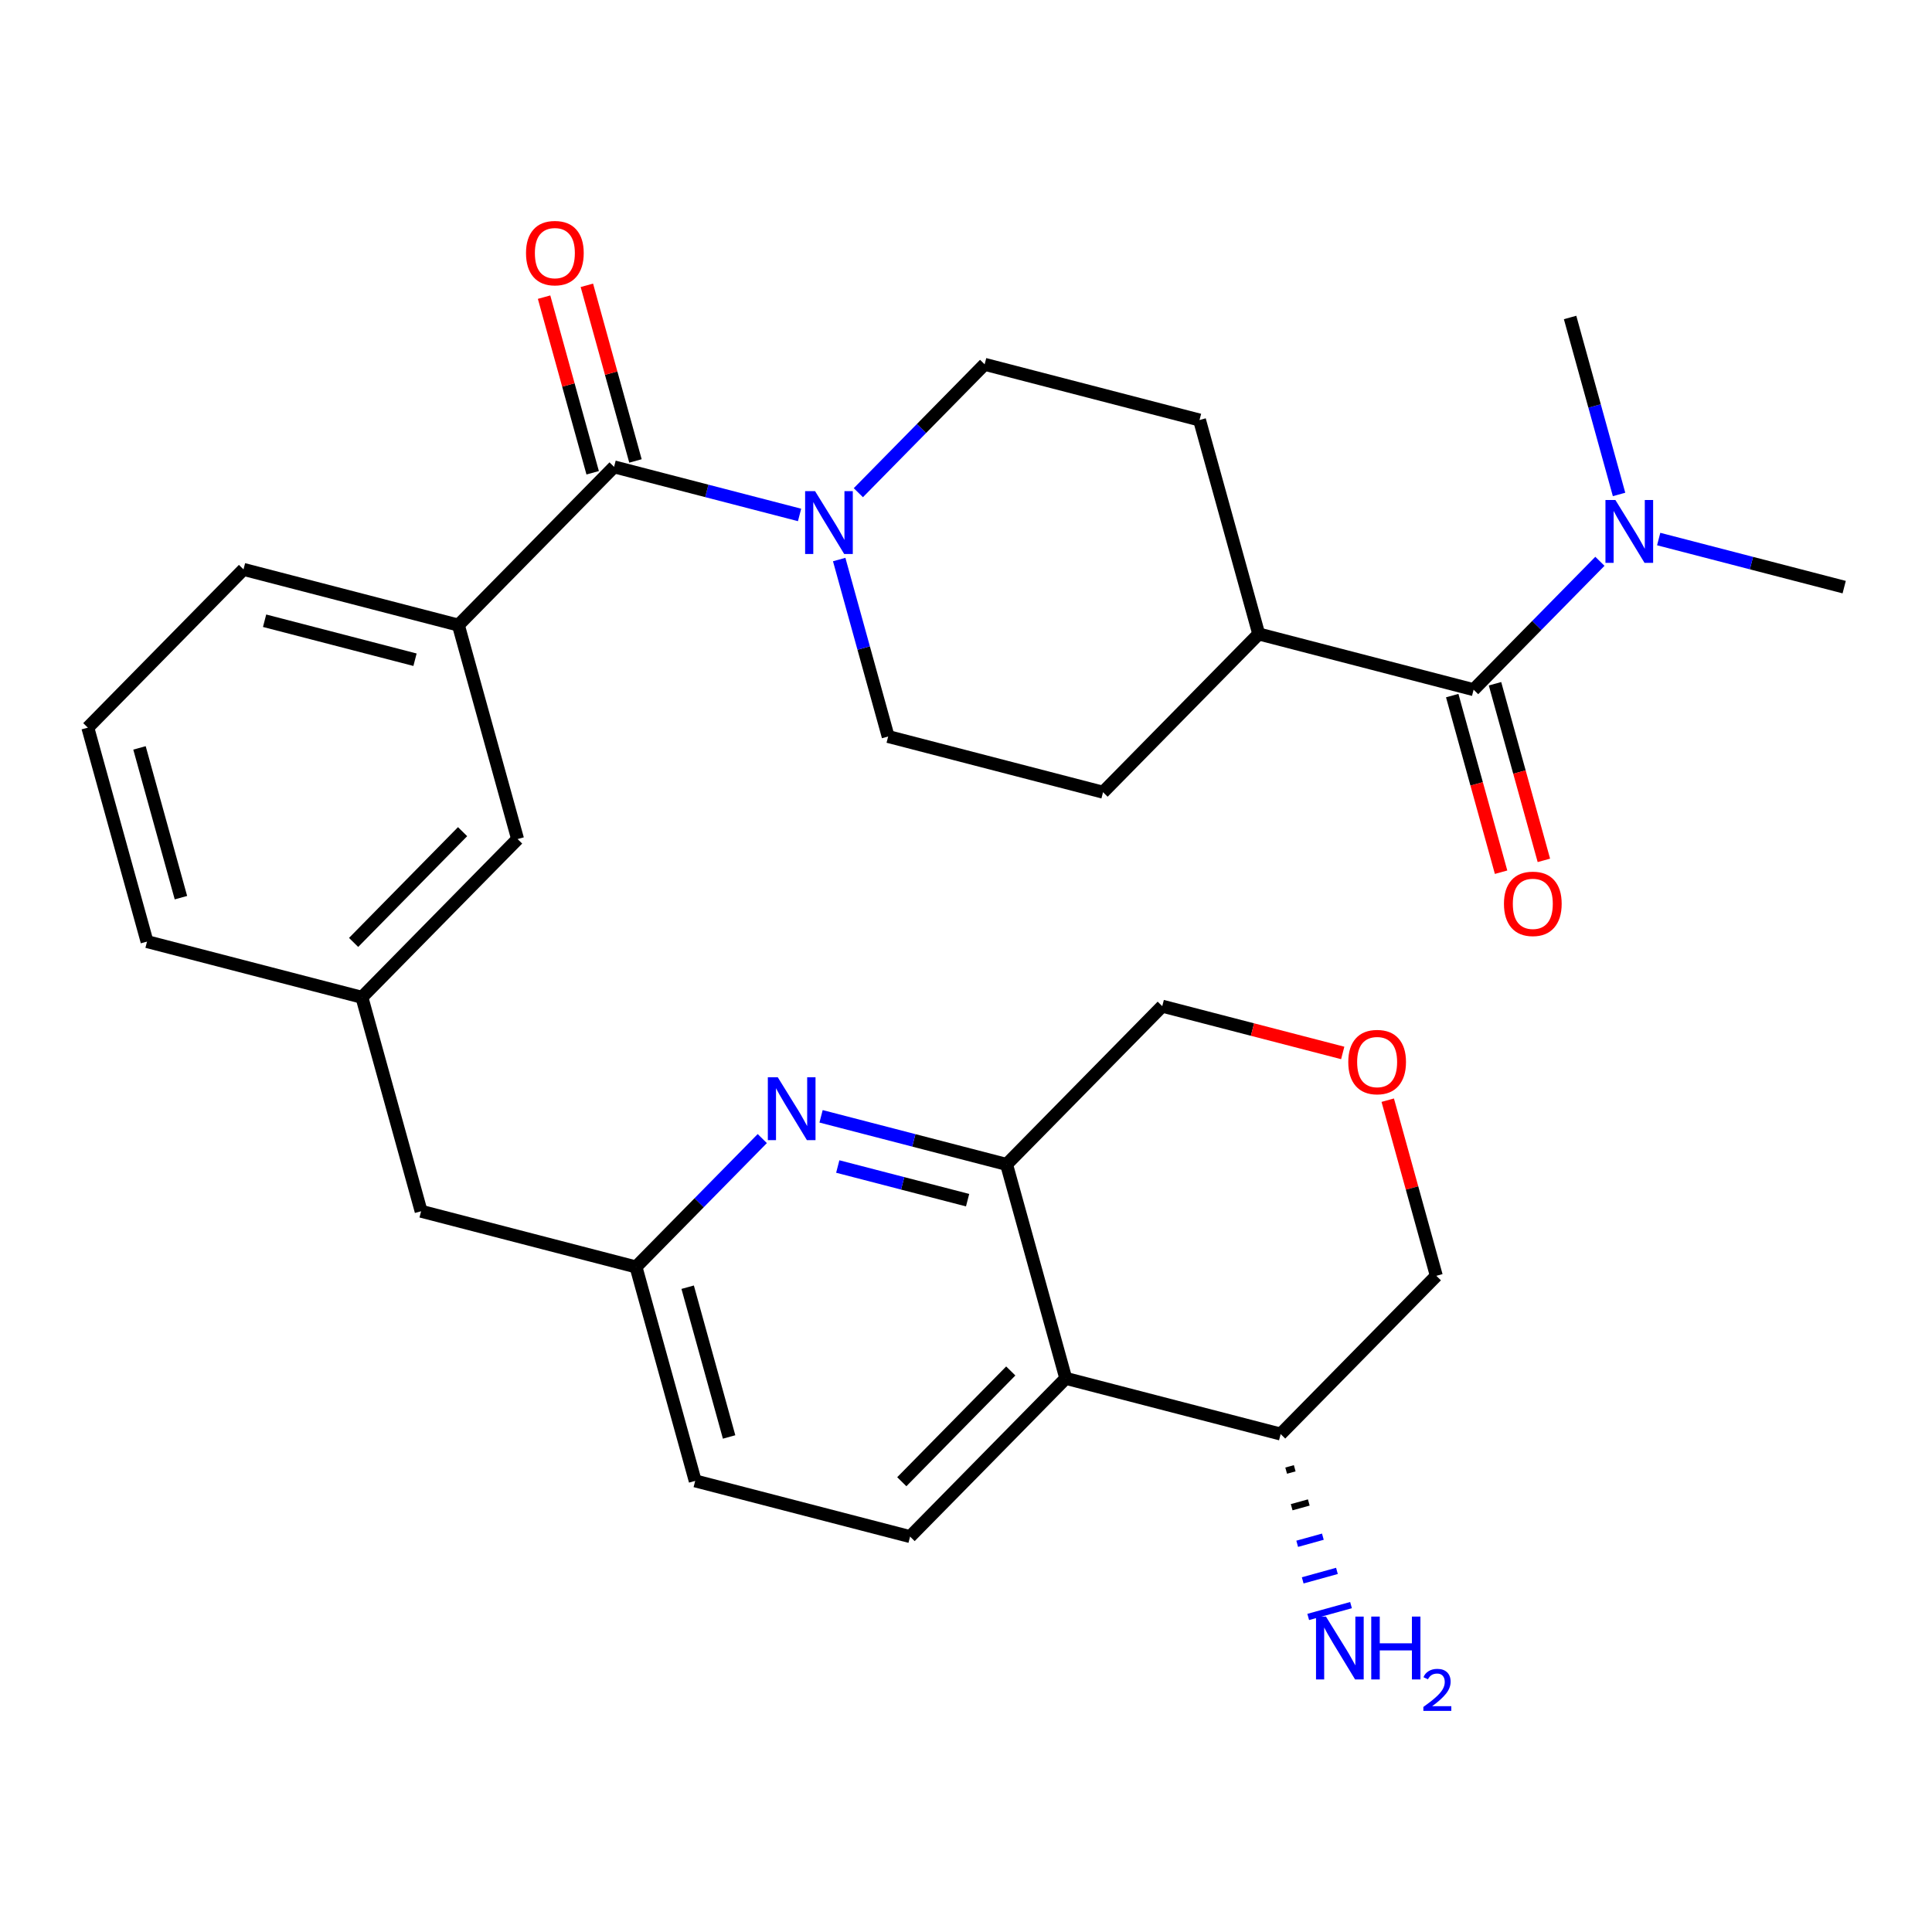 <?xml version='1.0' encoding='iso-8859-1'?>
<svg version='1.1' baseProfile='full'
              xmlns='http://www.w3.org/2000/svg'
                      xmlns:rdkit='http://www.rdkit.org/xml'
                      xmlns:xlink='http://www.w3.org/1999/xlink'
                  xml:space='preserve'
width='300px' height='300px' viewBox='0 0 300 300'>
<!-- END OF HEADER -->
<rect style='opacity:1.0;fill:#FFFFFF;stroke:none' width='300' height='300' x='0' y='0'> </rect>
<rect style='opacity:1.0;fill:#FFFFFF;stroke:none' width='300' height='300' x='0' y='0'> </rect>
<path class='bond-0 atom-0 atom-1' d='M 286.364,91.17 L 271.962,87.437' style='fill:none;fill-rule:evenodd;stroke:#000000;stroke-width:2.0px;stroke-linecap:butt;stroke-linejoin:miter;stroke-opacity:1' />
<path class='bond-0 atom-0 atom-1' d='M 271.962,87.437 L 257.56,83.703' style='fill:none;fill-rule:evenodd;stroke:#0000FF;stroke-width:2.0px;stroke-linecap:butt;stroke-linejoin:miter;stroke-opacity:1' />
<path class='bond-1 atom-1 atom-2' d='M 251.407,76.778 L 247.605,63.038' style='fill:none;fill-rule:evenodd;stroke:#0000FF;stroke-width:2.0px;stroke-linecap:butt;stroke-linejoin:miter;stroke-opacity:1' />
<path class='bond-1 atom-1 atom-2' d='M 247.605,63.038 L 243.803,49.298' style='fill:none;fill-rule:evenodd;stroke:#000000;stroke-width:2.0px;stroke-linecap:butt;stroke-linejoin:miter;stroke-opacity:1' />
<path class='bond-2 atom-1 atom-3' d='M 248.432,87.159 L 238.627,97.126' style='fill:none;fill-rule:evenodd;stroke:#0000FF;stroke-width:2.0px;stroke-linecap:butt;stroke-linejoin:miter;stroke-opacity:1' />
<path class='bond-2 atom-1 atom-3' d='M 238.627,97.126 L 228.822,107.092' style='fill:none;fill-rule:evenodd;stroke:#000000;stroke-width:2.0px;stroke-linecap:butt;stroke-linejoin:miter;stroke-opacity:1' />
<path class='bond-3 atom-3 atom-4' d='M 225.5,108.012 L 229.294,121.724' style='fill:none;fill-rule:evenodd;stroke:#000000;stroke-width:2.0px;stroke-linecap:butt;stroke-linejoin:miter;stroke-opacity:1' />
<path class='bond-3 atom-3 atom-4' d='M 229.294,121.724 L 233.088,135.436' style='fill:none;fill-rule:evenodd;stroke:#FF0000;stroke-width:2.0px;stroke-linecap:butt;stroke-linejoin:miter;stroke-opacity:1' />
<path class='bond-3 atom-3 atom-4' d='M 232.144,106.173 L 235.938,119.885' style='fill:none;fill-rule:evenodd;stroke:#000000;stroke-width:2.0px;stroke-linecap:butt;stroke-linejoin:miter;stroke-opacity:1' />
<path class='bond-3 atom-3 atom-4' d='M 235.938,119.885 L 239.733,133.597' style='fill:none;fill-rule:evenodd;stroke:#FF0000;stroke-width:2.0px;stroke-linecap:butt;stroke-linejoin:miter;stroke-opacity:1' />
<path class='bond-4 atom-3 atom-5' d='M 228.822,107.092 L 195.455,98.443' style='fill:none;fill-rule:evenodd;stroke:#000000;stroke-width:2.0px;stroke-linecap:butt;stroke-linejoin:miter;stroke-opacity:1' />
<path class='bond-5 atom-5 atom-6' d='M 195.455,98.443 L 171.28,123.015' style='fill:none;fill-rule:evenodd;stroke:#000000;stroke-width:2.0px;stroke-linecap:butt;stroke-linejoin:miter;stroke-opacity:1' />
<path class='bond-30 atom-30 atom-5' d='M 186.262,65.221 L 195.455,98.443' style='fill:none;fill-rule:evenodd;stroke:#000000;stroke-width:2.0px;stroke-linecap:butt;stroke-linejoin:miter;stroke-opacity:1' />
<path class='bond-6 atom-6 atom-7' d='M 171.28,123.015 L 137.913,114.365' style='fill:none;fill-rule:evenodd;stroke:#000000;stroke-width:2.0px;stroke-linecap:butt;stroke-linejoin:miter;stroke-opacity:1' />
<path class='bond-7 atom-7 atom-8' d='M 137.913,114.365 L 134.111,100.626' style='fill:none;fill-rule:evenodd;stroke:#000000;stroke-width:2.0px;stroke-linecap:butt;stroke-linejoin:miter;stroke-opacity:1' />
<path class='bond-7 atom-7 atom-8' d='M 134.111,100.626 L 130.309,86.886' style='fill:none;fill-rule:evenodd;stroke:#0000FF;stroke-width:2.0px;stroke-linecap:butt;stroke-linejoin:miter;stroke-opacity:1' />
<path class='bond-8 atom-8 atom-9' d='M 124.156,79.96 L 109.754,76.227' style='fill:none;fill-rule:evenodd;stroke:#0000FF;stroke-width:2.0px;stroke-linecap:butt;stroke-linejoin:miter;stroke-opacity:1' />
<path class='bond-8 atom-8 atom-9' d='M 109.754,76.227 L 95.353,72.494' style='fill:none;fill-rule:evenodd;stroke:#000000;stroke-width:2.0px;stroke-linecap:butt;stroke-linejoin:miter;stroke-opacity:1' />
<path class='bond-28 atom-8 atom-29' d='M 133.284,76.505 L 143.089,66.538' style='fill:none;fill-rule:evenodd;stroke:#0000FF;stroke-width:2.0px;stroke-linecap:butt;stroke-linejoin:miter;stroke-opacity:1' />
<path class='bond-28 atom-8 atom-29' d='M 143.089,66.538 L 152.894,56.571' style='fill:none;fill-rule:evenodd;stroke:#000000;stroke-width:2.0px;stroke-linecap:butt;stroke-linejoin:miter;stroke-opacity:1' />
<path class='bond-9 atom-9 atom-10' d='M 98.675,71.575 L 94.901,57.939' style='fill:none;fill-rule:evenodd;stroke:#000000;stroke-width:2.0px;stroke-linecap:butt;stroke-linejoin:miter;stroke-opacity:1' />
<path class='bond-9 atom-9 atom-10' d='M 94.901,57.939 L 91.128,44.303' style='fill:none;fill-rule:evenodd;stroke:#FF0000;stroke-width:2.0px;stroke-linecap:butt;stroke-linejoin:miter;stroke-opacity:1' />
<path class='bond-9 atom-9 atom-10' d='M 92.03,73.413 L 88.257,59.777' style='fill:none;fill-rule:evenodd;stroke:#000000;stroke-width:2.0px;stroke-linecap:butt;stroke-linejoin:miter;stroke-opacity:1' />
<path class='bond-9 atom-9 atom-10' d='M 88.257,59.777 L 84.484,46.141' style='fill:none;fill-rule:evenodd;stroke:#FF0000;stroke-width:2.0px;stroke-linecap:butt;stroke-linejoin:miter;stroke-opacity:1' />
<path class='bond-10 atom-9 atom-11' d='M 95.353,72.494 L 71.178,97.066' style='fill:none;fill-rule:evenodd;stroke:#000000;stroke-width:2.0px;stroke-linecap:butt;stroke-linejoin:miter;stroke-opacity:1' />
<path class='bond-11 atom-11 atom-12' d='M 71.178,97.066 L 37.811,88.416' style='fill:none;fill-rule:evenodd;stroke:#000000;stroke-width:2.0px;stroke-linecap:butt;stroke-linejoin:miter;stroke-opacity:1' />
<path class='bond-11 atom-11 atom-12' d='M 64.443,102.442 L 41.086,96.387' style='fill:none;fill-rule:evenodd;stroke:#000000;stroke-width:2.0px;stroke-linecap:butt;stroke-linejoin:miter;stroke-opacity:1' />
<path class='bond-31 atom-28 atom-11' d='M 80.371,130.288 L 71.178,97.066' style='fill:none;fill-rule:evenodd;stroke:#000000;stroke-width:2.0px;stroke-linecap:butt;stroke-linejoin:miter;stroke-opacity:1' />
<path class='bond-12 atom-12 atom-13' d='M 37.811,88.416 L 13.636,112.989' style='fill:none;fill-rule:evenodd;stroke:#000000;stroke-width:2.0px;stroke-linecap:butt;stroke-linejoin:miter;stroke-opacity:1' />
<path class='bond-13 atom-13 atom-14' d='M 13.636,112.989 L 22.829,146.21' style='fill:none;fill-rule:evenodd;stroke:#000000;stroke-width:2.0px;stroke-linecap:butt;stroke-linejoin:miter;stroke-opacity:1' />
<path class='bond-13 atom-13 atom-14' d='M 21.66,116.133 L 28.095,139.389' style='fill:none;fill-rule:evenodd;stroke:#000000;stroke-width:2.0px;stroke-linecap:butt;stroke-linejoin:miter;stroke-opacity:1' />
<path class='bond-14 atom-14 atom-15' d='M 22.829,146.21 L 56.197,154.86' style='fill:none;fill-rule:evenodd;stroke:#000000;stroke-width:2.0px;stroke-linecap:butt;stroke-linejoin:miter;stroke-opacity:1' />
<path class='bond-15 atom-15 atom-16' d='M 56.197,154.86 L 65.389,188.082' style='fill:none;fill-rule:evenodd;stroke:#000000;stroke-width:2.0px;stroke-linecap:butt;stroke-linejoin:miter;stroke-opacity:1' />
<path class='bond-27 atom-15 atom-28' d='M 56.197,154.86 L 80.371,130.288' style='fill:none;fill-rule:evenodd;stroke:#000000;stroke-width:2.0px;stroke-linecap:butt;stroke-linejoin:miter;stroke-opacity:1' />
<path class='bond-27 atom-15 atom-28' d='M 54.908,146.339 L 71.83,129.139' style='fill:none;fill-rule:evenodd;stroke:#000000;stroke-width:2.0px;stroke-linecap:butt;stroke-linejoin:miter;stroke-opacity:1' />
<path class='bond-16 atom-16 atom-17' d='M 65.389,188.082 L 98.757,196.731' style='fill:none;fill-rule:evenodd;stroke:#000000;stroke-width:2.0px;stroke-linecap:butt;stroke-linejoin:miter;stroke-opacity:1' />
<path class='bond-17 atom-17 atom-18' d='M 98.757,196.731 L 107.95,229.953' style='fill:none;fill-rule:evenodd;stroke:#000000;stroke-width:2.0px;stroke-linecap:butt;stroke-linejoin:miter;stroke-opacity:1' />
<path class='bond-17 atom-17 atom-18' d='M 106.78,199.876 L 113.215,223.131' style='fill:none;fill-rule:evenodd;stroke:#000000;stroke-width:2.0px;stroke-linecap:butt;stroke-linejoin:miter;stroke-opacity:1' />
<path class='bond-32 atom-22 atom-17' d='M 118.367,176.798 L 108.562,186.765' style='fill:none;fill-rule:evenodd;stroke:#0000FF;stroke-width:2.0px;stroke-linecap:butt;stroke-linejoin:miter;stroke-opacity:1' />
<path class='bond-32 atom-22 atom-17' d='M 108.562,186.765 L 98.757,196.731' style='fill:none;fill-rule:evenodd;stroke:#000000;stroke-width:2.0px;stroke-linecap:butt;stroke-linejoin:miter;stroke-opacity:1' />
<path class='bond-18 atom-18 atom-19' d='M 107.95,229.953 L 141.317,238.603' style='fill:none;fill-rule:evenodd;stroke:#000000;stroke-width:2.0px;stroke-linecap:butt;stroke-linejoin:miter;stroke-opacity:1' />
<path class='bond-19 atom-19 atom-20' d='M 141.317,238.603 L 165.491,214.031' style='fill:none;fill-rule:evenodd;stroke:#000000;stroke-width:2.0px;stroke-linecap:butt;stroke-linejoin:miter;stroke-opacity:1' />
<path class='bond-19 atom-19 atom-20' d='M 140.029,230.082 L 156.951,212.882' style='fill:none;fill-rule:evenodd;stroke:#000000;stroke-width:2.0px;stroke-linecap:butt;stroke-linejoin:miter;stroke-opacity:1' />
<path class='bond-20 atom-20 atom-21' d='M 165.491,214.031 L 156.299,180.809' style='fill:none;fill-rule:evenodd;stroke:#000000;stroke-width:2.0px;stroke-linecap:butt;stroke-linejoin:miter;stroke-opacity:1' />
<path class='bond-33 atom-26 atom-20' d='M 198.859,222.68 L 165.491,214.031' style='fill:none;fill-rule:evenodd;stroke:#000000;stroke-width:2.0px;stroke-linecap:butt;stroke-linejoin:miter;stroke-opacity:1' />
<path class='bond-21 atom-21 atom-22' d='M 156.299,180.809 L 141.897,177.076' style='fill:none;fill-rule:evenodd;stroke:#000000;stroke-width:2.0px;stroke-linecap:butt;stroke-linejoin:miter;stroke-opacity:1' />
<path class='bond-21 atom-21 atom-22' d='M 141.897,177.076 L 127.495,173.342' style='fill:none;fill-rule:evenodd;stroke:#0000FF;stroke-width:2.0px;stroke-linecap:butt;stroke-linejoin:miter;stroke-opacity:1' />
<path class='bond-21 atom-21 atom-22' d='M 150.248,186.362 L 140.167,183.749' style='fill:none;fill-rule:evenodd;stroke:#000000;stroke-width:2.0px;stroke-linecap:butt;stroke-linejoin:miter;stroke-opacity:1' />
<path class='bond-21 atom-21 atom-22' d='M 140.167,183.749 L 130.086,181.136' style='fill:none;fill-rule:evenodd;stroke:#0000FF;stroke-width:2.0px;stroke-linecap:butt;stroke-linejoin:miter;stroke-opacity:1' />
<path class='bond-22 atom-21 atom-23' d='M 156.299,180.809 L 180.473,156.237' style='fill:none;fill-rule:evenodd;stroke:#000000;stroke-width:2.0px;stroke-linecap:butt;stroke-linejoin:miter;stroke-opacity:1' />
<path class='bond-23 atom-23 atom-24' d='M 180.473,156.237 L 194.485,159.869' style='fill:none;fill-rule:evenodd;stroke:#000000;stroke-width:2.0px;stroke-linecap:butt;stroke-linejoin:miter;stroke-opacity:1' />
<path class='bond-23 atom-23 atom-24' d='M 194.485,159.869 L 208.497,163.501' style='fill:none;fill-rule:evenodd;stroke:#FF0000;stroke-width:2.0px;stroke-linecap:butt;stroke-linejoin:miter;stroke-opacity:1' />
<path class='bond-24 atom-24 atom-25' d='M 215.487,170.836 L 219.26,184.472' style='fill:none;fill-rule:evenodd;stroke:#FF0000;stroke-width:2.0px;stroke-linecap:butt;stroke-linejoin:miter;stroke-opacity:1' />
<path class='bond-24 atom-24 atom-25' d='M 219.26,184.472 L 223.033,198.108' style='fill:none;fill-rule:evenodd;stroke:#000000;stroke-width:2.0px;stroke-linecap:butt;stroke-linejoin:miter;stroke-opacity:1' />
<path class='bond-25 atom-25 atom-26' d='M 223.033,198.108 L 198.859,222.68' style='fill:none;fill-rule:evenodd;stroke:#000000;stroke-width:2.0px;stroke-linecap:butt;stroke-linejoin:miter;stroke-opacity:1' />
<path class='bond-26 atom-26 atom-27' d='M 199.715,228.36 L 201.044,227.992' style='fill:none;fill-rule:evenodd;stroke:#000000;stroke-width:1.0px;stroke-linecap:butt;stroke-linejoin:miter;stroke-opacity:1' />
<path class='bond-26 atom-26 atom-27' d='M 200.571,234.04 L 203.229,233.304' style='fill:none;fill-rule:evenodd;stroke:#000000;stroke-width:1.0px;stroke-linecap:butt;stroke-linejoin:miter;stroke-opacity:1' />
<path class='bond-26 atom-26 atom-27' d='M 201.428,239.719 L 205.414,238.616' style='fill:none;fill-rule:evenodd;stroke:#0000FF;stroke-width:1.0px;stroke-linecap:butt;stroke-linejoin:miter;stroke-opacity:1' />
<path class='bond-26 atom-26 atom-27' d='M 202.284,245.399 L 207.6,243.928' style='fill:none;fill-rule:evenodd;stroke:#0000FF;stroke-width:1.0px;stroke-linecap:butt;stroke-linejoin:miter;stroke-opacity:1' />
<path class='bond-26 atom-26 atom-27' d='M 203.14,251.079 L 209.785,249.24' style='fill:none;fill-rule:evenodd;stroke:#0000FF;stroke-width:1.0px;stroke-linecap:butt;stroke-linejoin:miter;stroke-opacity:1' />
<path class='bond-29 atom-29 atom-30' d='M 152.894,56.571 L 186.262,65.221' style='fill:none;fill-rule:evenodd;stroke:#000000;stroke-width:2.0px;stroke-linecap:butt;stroke-linejoin:miter;stroke-opacity:1' />
<path  class='atom-1' d='M 250.838 77.639
L 254.037 82.81
Q 254.354 83.32, 254.865 84.244
Q 255.375 85.168, 255.402 85.223
L 255.402 77.639
L 256.698 77.639
L 256.698 87.401
L 255.361 87.401
L 251.928 81.748
Q 251.528 81.086, 251.1 80.328
Q 250.687 79.57, 250.563 79.335
L 250.563 87.401
L 249.294 87.401
L 249.294 77.639
L 250.838 77.639
' fill='#0000FF'/>
<path  class='atom-4' d='M 233.534 140.342
Q 233.534 137.998, 234.692 136.688
Q 235.85 135.378, 238.015 135.378
Q 240.179 135.378, 241.338 136.688
Q 242.496 137.998, 242.496 140.342
Q 242.496 142.713, 241.324 144.065
Q 240.152 145.402, 238.015 145.402
Q 235.864 145.402, 234.692 144.065
Q 233.534 142.727, 233.534 140.342
M 238.015 144.299
Q 239.504 144.299, 240.304 143.306
Q 241.117 142.3, 241.117 140.342
Q 241.117 138.425, 240.304 137.46
Q 239.504 136.481, 238.015 136.481
Q 236.526 136.481, 235.712 137.446
Q 234.912 138.411, 234.912 140.342
Q 234.912 142.313, 235.712 143.306
Q 236.526 144.299, 238.015 144.299
' fill='#FF0000'/>
<path  class='atom-8' d='M 126.562 76.263
L 129.761 81.433
Q 130.078 81.943, 130.588 82.867
Q 131.098 83.791, 131.126 83.846
L 131.126 76.263
L 132.422 76.263
L 132.422 86.025
L 131.085 86.025
L 127.651 80.371
Q 127.251 79.71, 126.824 78.951
Q 126.41 78.193, 126.286 77.959
L 126.286 86.025
L 125.018 86.025
L 125.018 76.263
L 126.562 76.263
' fill='#0000FF'/>
<path  class='atom-10' d='M 81.679 39.3
Q 81.679 36.956, 82.837 35.646
Q 83.995 34.336, 86.16 34.336
Q 88.324 34.336, 89.483 35.646
Q 90.641 36.956, 90.641 39.3
Q 90.641 41.671, 89.469 43.023
Q 88.297 44.36, 86.16 44.36
Q 84.009 44.36, 82.837 43.023
Q 81.679 41.685, 81.679 39.3
M 86.16 43.257
Q 87.649 43.257, 88.448 42.264
Q 89.262 41.258, 89.262 39.3
Q 89.262 37.383, 88.448 36.418
Q 87.649 35.439, 86.16 35.439
Q 84.671 35.439, 83.857 36.404
Q 83.057 37.37, 83.057 39.3
Q 83.057 41.272, 83.857 42.264
Q 84.671 43.257, 86.16 43.257
' fill='#FF0000'/>
<path  class='atom-22' d='M 120.773 167.278
L 123.972 172.449
Q 124.289 172.959, 124.799 173.883
Q 125.31 174.807, 125.337 174.862
L 125.337 167.278
L 126.633 167.278
L 126.633 177.04
L 125.296 177.04
L 121.863 171.387
Q 121.463 170.725, 121.035 169.967
Q 120.622 169.209, 120.498 168.974
L 120.498 177.04
L 119.229 177.04
L 119.229 167.278
L 120.773 167.278
' fill='#0000FF'/>
<path  class='atom-24' d='M 209.359 164.914
Q 209.359 162.57, 210.517 161.26
Q 211.676 159.95, 213.84 159.95
Q 216.005 159.95, 217.163 161.26
Q 218.321 162.57, 218.321 164.914
Q 218.321 167.285, 217.149 168.637
Q 215.977 169.974, 213.84 169.974
Q 211.689 169.974, 210.517 168.637
Q 209.359 167.299, 209.359 164.914
M 213.84 168.871
Q 215.329 168.871, 216.129 167.878
Q 216.943 166.872, 216.943 164.914
Q 216.943 162.997, 216.129 162.032
Q 215.329 161.053, 213.84 161.053
Q 212.351 161.053, 211.538 162.018
Q 210.738 162.984, 210.738 164.914
Q 210.738 166.886, 211.538 167.878
Q 212.351 168.871, 213.84 168.871
' fill='#FF0000'/>
<path  class='atom-27' d='M 205.894 251.021
L 209.093 256.192
Q 209.41 256.702, 209.92 257.625
Q 210.43 258.549, 210.458 258.604
L 210.458 251.021
L 211.754 251.021
L 211.754 260.783
L 210.416 260.783
L 206.983 255.13
Q 206.583 254.468, 206.156 253.71
Q 205.742 252.951, 205.618 252.717
L 205.618 260.783
L 204.35 260.783
L 204.35 251.021
L 205.894 251.021
' fill='#0000FF'/>
<path  class='atom-27' d='M 212.926 251.021
L 214.249 251.021
L 214.249 255.171
L 219.241 255.171
L 219.241 251.021
L 220.564 251.021
L 220.564 260.783
L 219.241 260.783
L 219.241 256.274
L 214.249 256.274
L 214.249 260.783
L 212.926 260.783
L 212.926 251.021
' fill='#0000FF'/>
<path  class='atom-27' d='M 221.038 260.44
Q 221.274 259.831, 221.838 259.494
Q 222.403 259.148, 223.185 259.148
Q 224.159 259.148, 224.705 259.676
Q 225.251 260.204, 225.251 261.141
Q 225.251 262.097, 224.541 262.988
Q 223.84 263.88, 222.384 264.936
L 225.36 264.936
L 225.36 265.664
L 221.019 265.664
L 221.019 265.054
Q 222.221 264.199, 222.93 263.562
Q 223.649 262.925, 223.995 262.351
Q 224.341 261.778, 224.341 261.187
Q 224.341 260.568, 224.031 260.222
Q 223.722 259.876, 223.185 259.876
Q 222.666 259.876, 222.321 260.086
Q 221.975 260.295, 221.729 260.759
L 221.038 260.44
' fill='#0000FF'/>
</svg>
